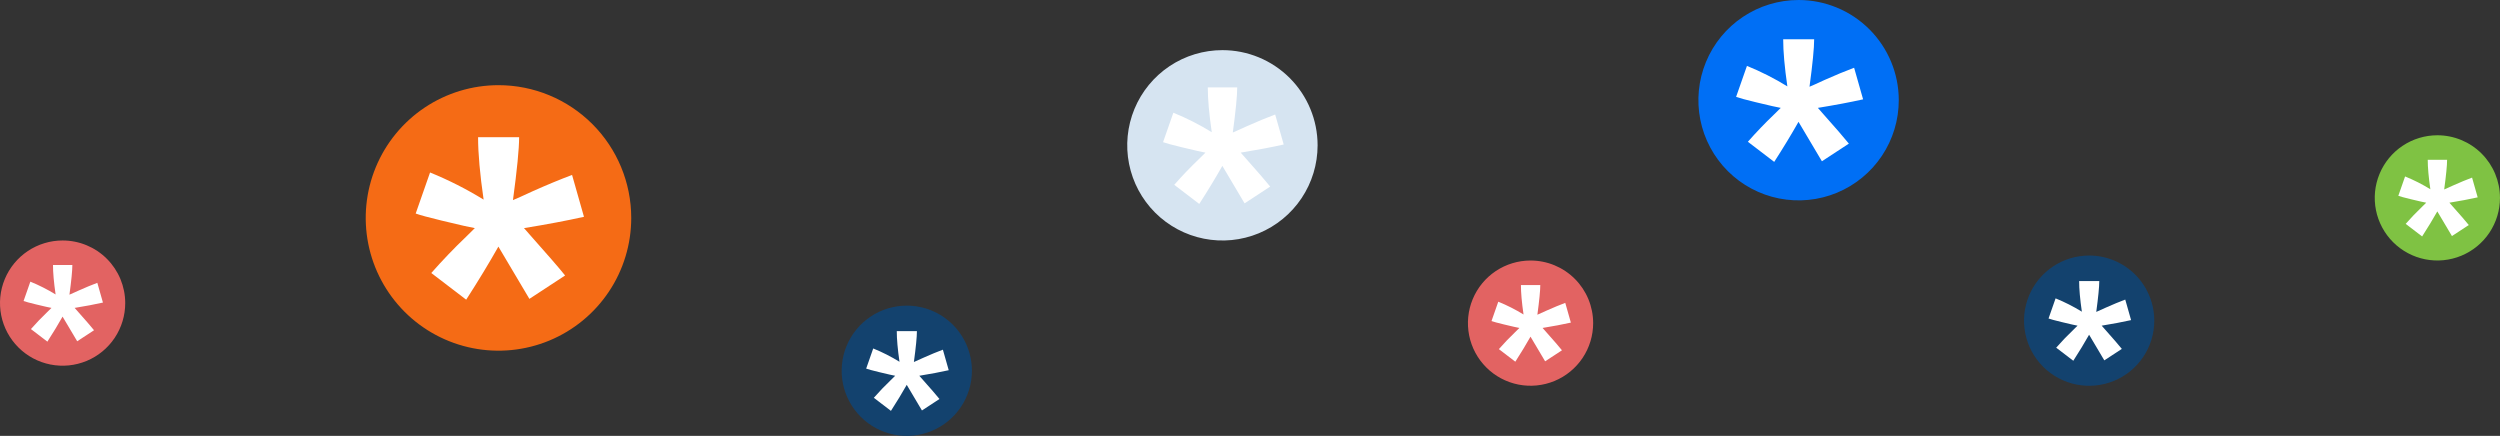 <svg width="499" height="87" viewBox="0 0 499 87" fill="none" xmlns="http://www.w3.org/2000/svg">
<rect x="0" y="0" width="499" height="87" fill="#333333" stroke="none"/>
<path d="M125.995 43.489C125.997 48.73 124.445 53.855 121.534 58.214C118.623 62.572 114.485 65.97 109.644 67.977C104.802 69.984 99.474 70.51 94.333 69.489C89.192 68.468 84.47 65.945 80.763 62.239C77.056 58.533 74.531 53.812 73.508 48.671C72.485 43.531 73.009 38.203 75.014 33.36C77.02 28.518 80.416 24.378 84.774 21.466C89.132 18.554 94.255 17 99.497 17C106.523 17 113.262 19.791 118.231 24.758C123.2 29.725 125.993 36.463 125.995 43.489Z" fill="#F56B15"/>
<path d="M93.05 59.817L86.086 54.493C88.291 51.987 90.591 49.588 92.985 47.299C93.935 46.37 94.533 45.781 94.779 45.532C94.008 45.411 91.802 44.911 88.16 44.031C85.522 43.393 83.792 42.923 82.972 42.621L85.84 34.427C89.547 35.934 93.123 37.746 96.53 39.846C95.792 34.756 95.424 30.602 95.426 27.383H103.617C103.617 29.691 103.207 33.877 102.386 39.941C103.002 39.695 104.335 39.096 106.387 38.144C109.206 36.886 111.805 35.811 114.185 34.919L116.56 43.274C113.114 44.043 109.124 44.796 104.59 45.532L110.153 51.853C111.265 53.131 112.145 54.176 112.794 54.986L105.667 59.654L99.478 49.222C97.607 52.535 95.465 56.067 93.05 59.817Z" fill="white"/>
<g clip-path="url(#clip0_3839_973)">
<path d="M262.993 28.999C262.994 32.757 261.881 36.431 259.794 39.556C257.708 42.681 254.741 45.117 251.269 46.556C247.798 47.995 243.978 48.373 240.292 47.64C236.606 46.908 233.22 45.099 230.562 42.442C227.905 39.785 226.094 36.4 225.361 32.714C224.627 29.029 225.003 25.208 226.441 21.736C227.879 18.265 230.314 15.297 233.438 13.209C236.563 11.121 240.236 10.007 243.994 10.007C249.032 10.007 253.863 12.007 257.426 15.569C260.989 19.131 262.991 23.961 262.993 28.999Z" fill="#D6E4F1"/>
<path d="M239.372 40.706L234.379 36.889C235.96 35.091 237.609 33.372 239.325 31.73C240.007 31.064 240.435 30.642 240.612 30.464C240.059 30.377 238.477 30.018 235.866 29.387C233.974 28.93 232.734 28.593 232.146 28.377L234.202 22.501C236.861 23.581 239.424 24.881 241.867 26.387C241.338 22.737 241.074 19.759 241.075 17.451H246.948C246.948 19.106 246.654 22.107 246.066 26.455C246.507 26.278 247.463 25.849 248.934 25.166C250.955 24.265 252.819 23.494 254.525 22.854L256.228 28.844C253.757 29.396 250.896 29.936 247.646 30.464L251.635 34.996C252.432 35.912 253.063 36.661 253.528 37.242L248.418 40.589L243.981 33.109C242.639 35.485 241.103 38.017 239.372 40.706Z" fill="white"/>
</g>
<g clip-path="url(#clip1_3839_973)">
<path d="M193.994 73.999C193.995 76.57 193.233 79.084 191.805 81.222C190.377 83.361 188.347 85.028 185.972 86.012C183.597 86.997 180.983 87.255 178.461 86.754C175.939 86.253 173.623 85.015 171.804 83.197C169.986 81.379 168.747 79.063 168.245 76.541C167.743 74.02 168.001 71.406 168.984 69.03C169.968 66.655 171.634 64.624 173.772 63.196C175.91 61.767 178.423 61.005 180.994 61.005C184.441 61.005 187.747 62.373 190.185 64.81C192.622 67.247 193.993 70.552 193.994 73.999Z" fill="#13426E"/>
<path d="M177.832 82.009L174.416 79.398C175.497 78.168 176.626 76.991 177.8 75.868C178.266 75.412 178.559 75.123 178.68 75.002C178.302 74.942 177.219 74.697 175.433 74.265C174.139 73.952 173.29 73.721 172.888 73.573L174.295 69.553C176.114 70.293 177.868 71.182 179.539 72.212C179.177 69.715 178.996 67.677 178.997 66.098H183.016C183.016 67.23 182.815 69.284 182.412 72.259C182.714 72.138 183.368 71.844 184.374 71.377C185.757 70.76 187.032 70.233 188.2 69.795L189.365 73.894C187.674 74.271 185.717 74.64 183.493 75.002L186.222 78.102C186.768 78.729 187.199 79.242 187.518 79.639L184.021 81.929L180.985 76.812C180.068 78.437 179.016 80.169 177.832 82.009Z" fill="white"/>
</g>
<g clip-path="url(#clip2_3839_973)">
<path d="M429.994 63.999C429.995 66.57 429.233 69.084 427.805 71.222C426.377 73.361 424.347 75.028 421.972 76.012C419.597 76.997 416.983 77.255 414.461 76.754C411.939 76.253 409.623 75.015 407.804 73.197C405.986 71.379 404.747 69.063 404.245 66.541C403.743 64.02 404.001 61.406 404.984 59.03C405.968 56.655 407.634 54.624 409.772 53.196C411.91 51.767 414.423 51.005 416.994 51.005C420.441 51.005 423.747 52.373 426.185 54.81C428.622 57.247 429.993 60.552 429.994 63.999Z" fill="#13426E"/>
<path d="M413.832 72.009L410.416 69.398C411.497 68.168 412.626 66.991 413.8 65.868C414.266 65.412 414.559 65.123 414.68 65.002C414.302 64.942 413.219 64.697 411.433 64.265C410.139 63.952 409.29 63.721 408.888 63.574L410.295 59.553C412.114 60.293 413.868 61.182 415.539 62.212C415.177 59.715 414.996 57.677 414.997 56.098H419.016C419.016 57.23 418.815 59.284 418.412 62.259C418.714 62.138 419.368 61.844 420.374 61.377C421.757 60.76 423.032 60.233 424.2 59.795L425.365 63.894C423.674 64.271 421.717 64.64 419.493 65.002L422.222 68.102C422.768 68.729 423.199 69.242 423.518 69.639L420.021 71.929L416.985 66.812C416.068 68.437 415.016 70.169 413.832 72.009Z" fill="white"/>
</g>
<path d="M24.995 60.493C24.996 62.965 24.264 65.382 22.891 67.438C21.518 69.494 19.567 71.096 17.283 72.043C15 72.989 12.487 73.237 10.062 72.756C7.638 72.274 5.41 71.084 3.662 69.336C1.914 67.589 0.723 65.362 0.24 62.938C-0.242 60.513 0.005 58 0.951 55.716C1.897 53.432 3.499 51.48 5.554 50.106C7.609 48.733 10.026 48 12.498 48C15.812 48 18.99 49.316 21.333 51.659C23.677 54.002 24.994 57.179 24.995 60.493Z" fill="#E26362"/>
<path d="M9.457 68.194L6.173 65.683C7.213 64.501 8.297 63.37 9.427 62.29C9.875 61.852 10.157 61.574 10.273 61.457C9.909 61.4 8.868 61.164 7.151 60.749C5.907 60.448 5.091 60.226 4.704 60.084L6.057 56.219C7.805 56.93 9.492 57.785 11.099 58.775C10.75 56.374 10.577 54.415 10.578 52.897H14.441C14.441 53.986 14.248 55.96 13.861 58.82C14.151 58.704 14.78 58.421 15.747 57.972C17.077 57.379 18.303 56.872 19.425 56.451L20.546 60.392C18.92 60.755 17.038 61.11 14.9 61.457L17.524 64.438C18.048 65.041 18.463 65.534 18.769 65.916L15.408 68.117L12.489 63.197C11.607 64.76 10.596 66.426 9.457 68.194Z" fill="white"/>
<path d="M317.995 64.493C317.996 66.965 317.264 69.382 315.891 71.438C314.518 73.494 312.567 75.096 310.283 76.043C308 76.989 305.487 77.237 303.062 76.756C300.637 76.274 298.41 75.084 296.662 73.336C294.914 71.589 293.723 69.362 293.24 66.938C292.758 64.513 293.005 62 293.951 59.716C294.897 57.432 296.498 55.48 298.554 54.106C300.609 52.733 303.026 52 305.498 52C308.811 52 311.99 53.316 314.333 55.659C316.677 58.002 317.994 61.179 317.995 64.493Z" fill="#E26362"/>
<path d="M302.457 72.194L299.173 69.683C300.213 68.501 301.297 67.37 302.426 66.29C302.874 65.852 303.157 65.574 303.273 65.457C302.909 65.4 301.868 65.164 300.151 64.749C298.906 64.448 298.091 64.226 297.704 64.084L299.056 60.219C300.805 60.93 302.492 61.785 304.098 62.775C303.75 60.374 303.576 58.415 303.577 56.897H307.441C307.441 57.986 307.247 59.96 306.86 62.82C307.151 62.704 307.78 62.421 308.747 61.972C310.077 61.379 311.303 60.872 312.425 60.451L313.545 64.392C311.92 64.755 310.038 65.11 307.9 65.457L310.524 68.438C311.048 69.041 311.463 69.534 311.769 69.916L308.408 72.117L305.489 67.197C304.606 68.76 303.596 70.426 302.457 72.194Z" fill="white"/>
<path d="M498.995 39.493C498.996 41.965 498.264 44.382 496.891 46.438C495.518 48.494 493.567 50.096 491.283 51.043C489 51.989 486.487 52.237 484.062 51.756C481.637 51.274 479.41 50.084 477.662 48.336C475.914 46.589 474.723 44.362 474.24 41.938C473.758 39.513 474.005 37 474.951 34.716C475.897 32.432 477.498 30.48 479.554 29.107C481.609 27.733 484.026 27 486.498 27C489.811 27 492.99 28.316 495.333 30.659C497.677 33.002 498.994 36.179 498.995 39.493Z" fill="#7FC243"/>
<path d="M483.457 47.194L480.173 44.684C481.213 43.501 482.297 42.37 483.426 41.29C483.874 40.852 484.157 40.574 484.273 40.457C483.909 40.4 482.868 40.164 481.151 39.749C479.906 39.448 479.091 39.226 478.704 39.084L480.056 35.219C481.805 35.93 483.492 36.785 485.098 37.775C484.75 35.374 484.576 33.415 484.577 31.897H488.441C488.441 32.986 488.247 34.96 487.86 37.82C488.151 37.704 488.78 37.421 489.747 36.972C491.077 36.379 492.303 35.872 493.425 35.451L494.545 39.392C492.92 39.755 491.038 40.11 488.9 40.457L491.524 43.438C492.048 44.041 492.463 44.533 492.769 44.916L489.408 47.117L486.489 42.197C485.606 43.76 484.596 45.426 483.457 47.194Z" fill="white"/>
<path d="M378.995 19.991C378.997 23.947 377.825 27.814 375.628 31.103C373.432 34.393 370.309 36.957 366.655 38.472C363.001 39.986 358.98 40.383 355.1 39.612C351.22 38.842 347.656 36.938 344.859 34.141C342.062 31.345 340.156 27.781 339.384 23.902C338.612 20.023 339.007 16.001 340.521 12.347C342.034 8.692 344.597 5.568 347.886 3.371C351.175 1.173 355.042 2.40054e-07 358.997 0C364.3 -3.21805e-07 369.385 2.106 373.135 5.855C376.886 9.604 378.993 14.688 378.995 19.991Z" fill="#006FF5"/>
<path d="M354.132 32.313L348.876 28.296C350.541 26.404 352.276 24.594 354.083 22.866C354.8 22.165 355.251 21.72 355.437 21.533C354.855 21.442 353.19 21.064 350.442 20.4C348.451 19.918 347.145 19.564 346.526 19.336L348.691 13.152C351.489 14.289 354.187 15.657 356.758 17.241C356.201 13.4 355.923 10.265 355.925 7.836H362.107C362.107 9.577 361.797 12.737 361.178 17.313C361.642 17.128 362.649 16.675 364.197 15.957C366.324 15.008 368.286 14.197 370.082 13.523L371.875 19.828C369.274 20.409 366.262 20.977 362.841 21.533L367.04 26.303C367.879 27.268 368.543 28.056 369.032 28.667L363.654 32.19L358.983 24.318C357.571 26.818 355.954 29.483 354.132 32.313Z" fill="white"/>
<defs>
<clipPath id="clip0_3839_973">
<rect width="38" height="38" fill="white" transform="translate(224.995 10)"/>
</clipPath>
<clipPath id="clip1_3839_973">
<rect width="26" height="26" fill="white" transform="translate(167.995 61)"/>
</clipPath>
<clipPath id="clip2_3839_973">
<rect width="26" height="26" fill="white" transform="translate(403.995 51)"/>
</clipPath>
</defs>
</svg>
